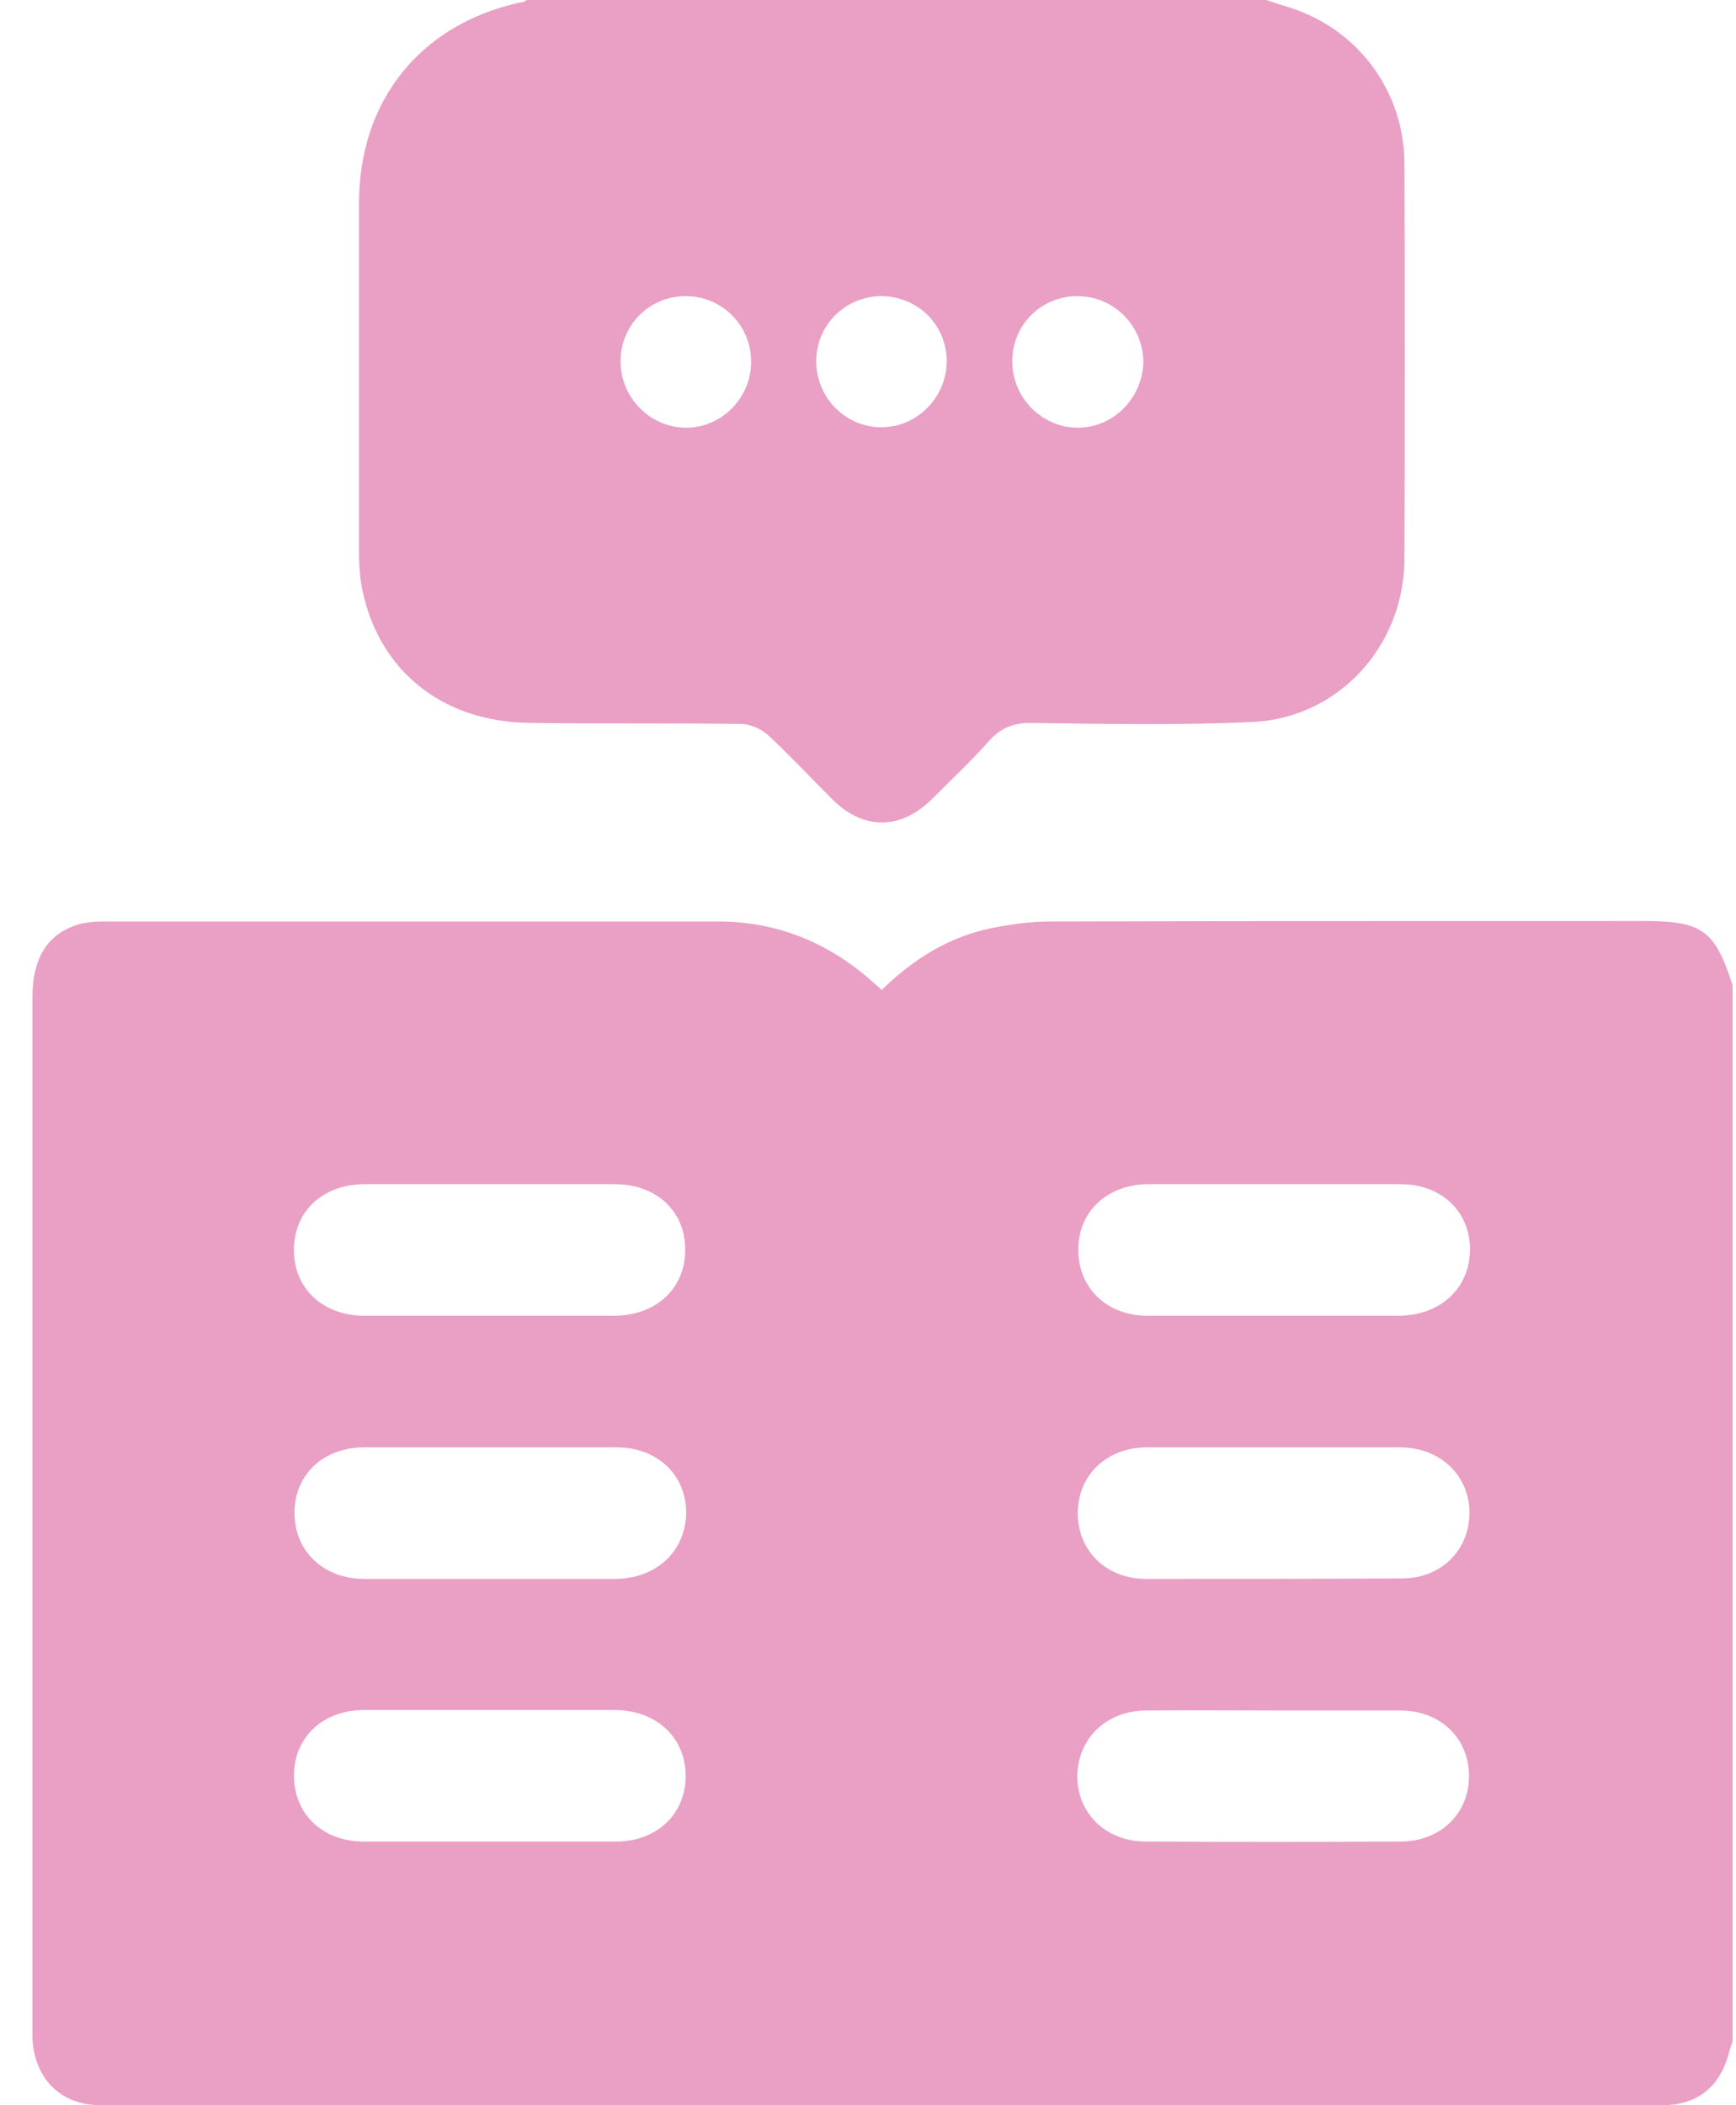 <svg width="33" height="40" viewBox="0 0 33 40" fill="none" xmlns="http://www.w3.org/2000/svg">
<path d="M21.797 32.5C22.616 32.491 23.434 32.5 24.243 32.5C25.034 32.5 25.825 32.5 26.616 32.5C27.379 32.5 27.925 33.027 27.925 33.745C27.925 34.464 27.379 34.991 26.616 34.991C25.007 35 23.398 35 21.788 34.991C21.025 34.991 20.479 34.464 20.479 33.745C20.488 33.027 21.034 32.5 21.797 32.5ZM27.934 28.755C27.925 29.464 27.388 29.991 26.652 29.991C25.025 30 23.407 30 21.788 30C21.025 30 20.479 29.464 20.488 28.736C20.497 28.018 21.043 27.5 21.807 27.5C22.607 27.5 23.416 27.5 24.216 27.5C25.016 27.5 25.825 27.5 26.625 27.5C27.388 27.509 27.934 28.036 27.934 28.755ZM26.598 25C25.797 25 24.988 25 24.188 25C23.398 25 22.607 25 21.816 25C21.043 25 20.507 24.482 20.497 23.764C20.488 23.027 21.043 22.5 21.834 22.5C23.425 22.5 25.025 22.5 26.625 22.5C27.398 22.5 27.943 23.018 27.943 23.736C27.943 24.473 27.388 24.991 26.598 25ZM13.034 33.727C13.043 34.464 12.488 34.991 11.707 34.991C10.107 34.991 8.516 34.991 6.916 34.991C6.143 34.991 5.598 34.482 5.588 33.755C5.579 33.018 6.134 32.491 6.916 32.491C7.716 32.491 8.525 32.491 9.325 32.491C10.116 32.491 10.907 32.491 11.697 32.491C12.479 32.5 13.025 33.009 13.034 33.727ZM11.707 30C10.898 30 10.098 30 9.298 30C8.507 30 7.716 30 6.925 30C6.143 30 5.588 29.464 5.598 28.727C5.607 28.009 6.152 27.5 6.925 27.5C8.525 27.5 10.116 27.5 11.716 27.5C12.488 27.5 13.034 28.009 13.043 28.727C13.043 29.464 12.488 29.991 11.707 30ZM6.934 22.5C8.516 22.5 10.098 22.5 11.688 22.5C12.479 22.5 13.034 23.018 13.025 23.755C13.025 24.482 12.47 25 11.67 25C10.879 25 10.088 25 9.298 25C8.507 25 7.716 25 6.925 25C6.134 25 5.579 24.473 5.588 23.745C5.588 23.009 6.143 22.5 6.934 22.5ZM31.243 17.5C27.479 17.5 23.725 17.5 19.961 17.509C19.588 17.509 19.207 17.564 18.843 17.636C18.034 17.8 17.361 18.227 16.761 18.809C16.679 18.736 16.607 18.673 16.534 18.609C15.707 17.891 14.743 17.509 13.652 17.509C9.761 17.509 5.87 17.509 1.979 17.509C1.843 17.509 1.698 17.518 1.561 17.546C0.934 17.7 0.616 18.173 0.616 18.945C0.616 25.482 0.616 32.009 0.616 38.545C0.616 38.6 0.616 38.664 0.616 38.727C0.652 39.491 1.152 40 1.907 40C11.807 40 21.698 40 31.598 40C32.279 40 32.716 39.636 32.879 38.955C32.898 38.9 32.916 38.846 32.934 38.791V18.718C32.597 17.673 32.361 17.5 31.243 17.5Z" fill="#EA9FC5"/>
<path d="M16.743 5.627C16.052 5.636 15.507 6.191 15.516 6.882C15.525 7.573 16.088 8.127 16.77 8.118C17.452 8.109 17.997 7.536 17.997 6.855C17.988 6.164 17.443 5.627 16.743 5.627ZM20.479 5.627C19.788 5.627 19.234 6.182 19.243 6.873C19.243 7.555 19.806 8.127 20.488 8.127C21.17 8.127 21.725 7.555 21.734 6.873C21.725 6.182 21.17 5.627 20.479 5.627ZM13.034 5.627C12.343 5.627 11.788 6.182 11.797 6.873C11.797 7.555 12.361 8.127 13.043 8.127C13.725 8.127 14.279 7.555 14.279 6.873C14.279 6.182 13.725 5.627 13.034 5.627ZM24.07 0C24.188 0.036 24.306 0.082 24.434 0.118C25.779 0.509 26.688 1.7 26.697 3.1C26.706 5.609 26.706 8.118 26.697 10.627C26.688 12.273 25.452 13.636 23.816 13.718C22.416 13.782 21.006 13.755 19.597 13.736C19.261 13.736 19.025 13.827 18.797 14.082C18.452 14.473 18.07 14.827 17.697 15.2C17.107 15.773 16.407 15.773 15.816 15.182C15.416 14.782 15.025 14.364 14.607 13.973C14.479 13.854 14.261 13.755 14.088 13.755C12.752 13.736 11.416 13.755 10.079 13.736C8.361 13.718 7.134 12.691 6.861 11.064C6.834 10.873 6.825 10.682 6.825 10.491C6.825 8.273 6.825 6.064 6.825 3.855C6.825 1.909 7.997 0.455 9.897 0.045C9.943 0.055 9.979 0.018 10.016 0H24.07Z" fill="#EA9FC5"/>
</svg>
